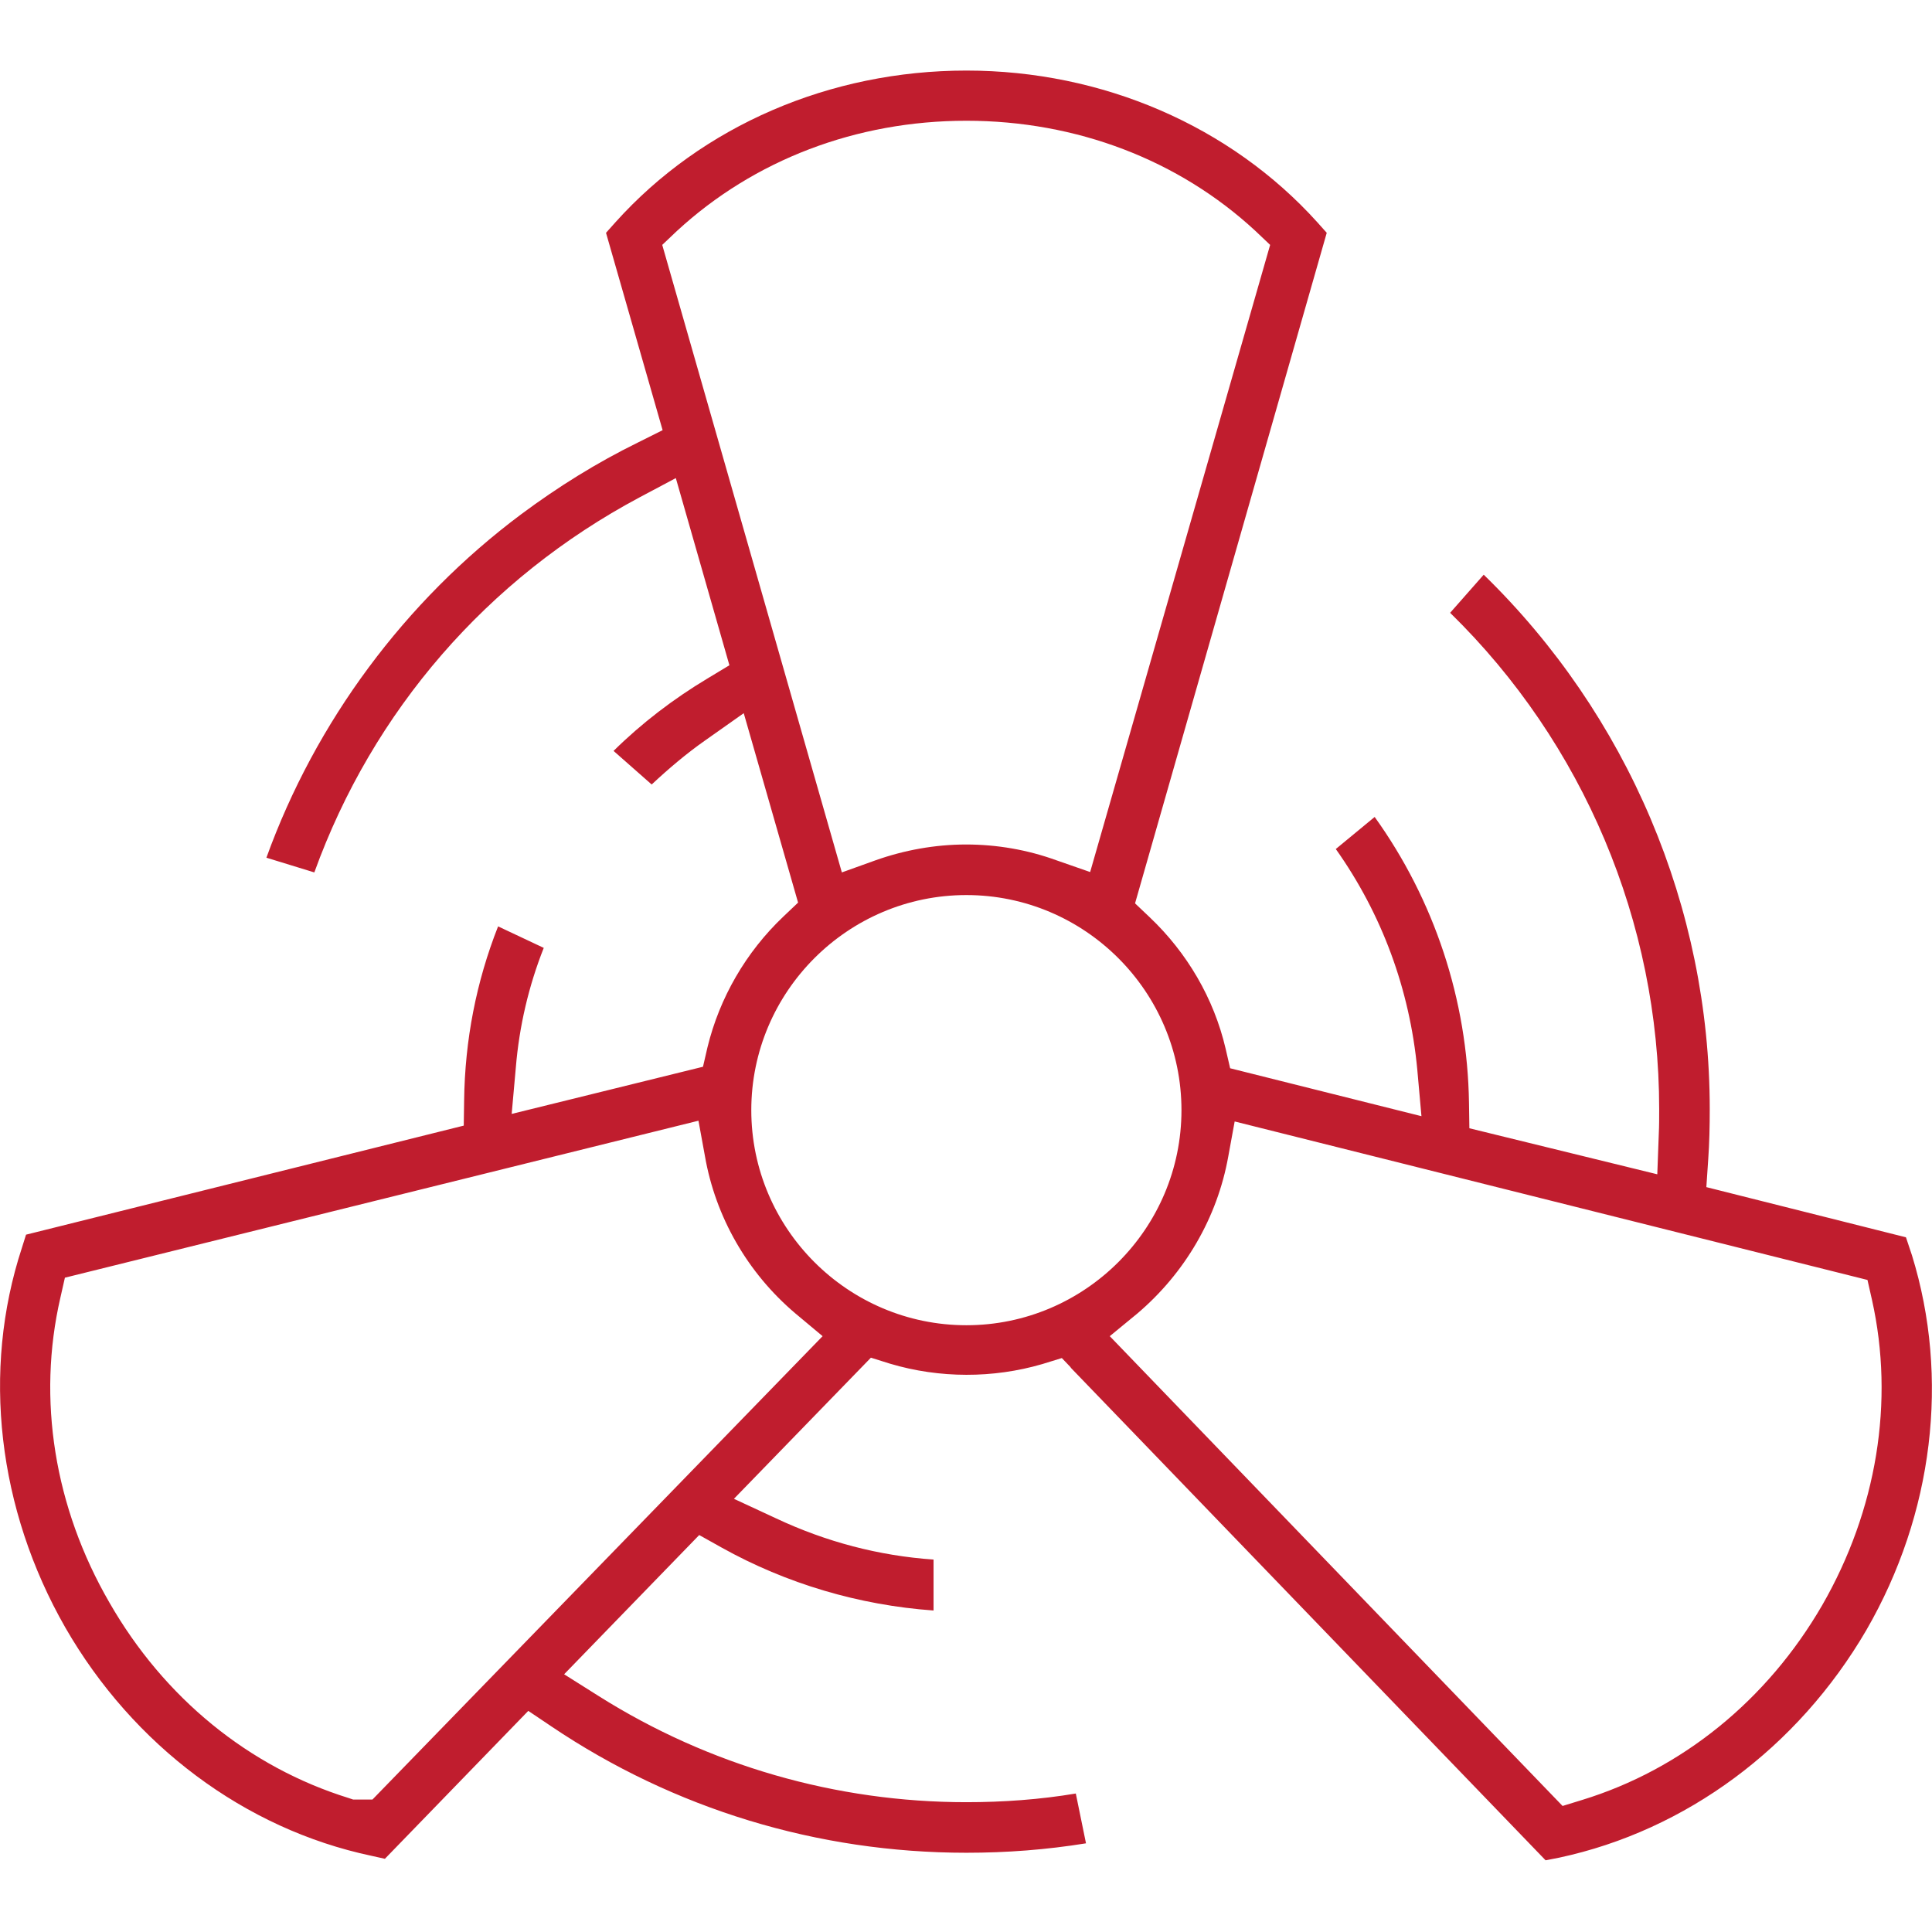 <?xml version="1.0" encoding="utf-8"?>
<!-- Generator: Adobe Illustrator 27.5.0, SVG Export Plug-In . SVG Version: 6.00 Build 0)  -->
<svg version="1.1" id="Layer_2_00000019637327092048315470000009826212783776818106_"
	 xmlns="http://www.w3.org/2000/svg" xmlns:xlink="http://www.w3.org/1999/xlink" x="0px" y="0px" viewBox="0 0 512 512"
	 fill="#c01d2e" style="enable-background:new 0 0 512 512;" xml:space="preserve">
<g id="Layer_2-2">
	<g>
		<path d="M506.7,332.7l-1.6-4.8l-52.9-13.3l0.5-7.4c0.3-4.2,0.4-8.7,0.4-13.3c0-53.4-21.8-104.5-59.9-141.6l-8.9,10.1
			c35.3,34.5,55.4,82,55.4,131.5c0,2.4,0,4.5-0.1,6.5l-0.4,10.8L389.4,299l-0.1-6.7c-0.4-27.3-9.2-53.8-25-75.8L354,225
			c12.2,17.2,19.6,37.2,21.6,58.5l1.1,12.3L326,283.1l-1.2-5.2c-3.1-13.3-10.2-25.4-20.1-34.8l-3.9-3.7l50.8-177.7l-2.5-2.8
			c-23-25.5-56.9-40.2-93-40.2s-70,14.6-93,40.2l-2.5,2.8l15,52.3l-6.6,3.3c-10.8,5.3-21.1,11.7-30.9,19c-30.8,23-54.5,55-67.5,91
			l12.7,3.9c15.5-42.9,45.9-77.9,86.2-99.4l9.6-5.1l14.2,49.6l-5.8,3.5c-9,5.4-17.4,11.8-24.9,19.2l10.1,8.9
			c4.5-4.2,9.2-8.2,14.2-11.7l10.2-7.2l14.4,50.2l-3.9,3.7c-9.9,9.4-16.9,21.5-20.1,34.6l-1.2,5.2l-50.7,12.5l1.1-12.3
			c0.9-10.9,3.4-21.6,7.4-31.7l-12.1-5.7c-5.8,14.7-8.8,30.2-9,46.1l-0.1,6.7l-116,28.9l-1.1,3.5c-10.7,32.6-6.4,69.3,11.5,100.6
			c18,31.3,47.6,53.4,81.1,60.5l3.6,0.8l38-39.2l6.1,4.1c32.5,21.9,70.6,33.5,110,33.5c10.7,0,21.2-0.8,31.7-2.5l-2.7-13.2
			c-9.5,1.6-19.3,2.3-29,2.3c-34.5,0-68.2-9.7-97.4-28.1l-9.2-5.8l35.8-36.9l5.9,3.3c17.2,9.6,36.5,15.3,56.2,16.7v-13.5
			c-14.5-1-28.5-4.7-41.7-10.9l-11.2-5.2l36.3-37.4l5.1,1.6c13.1,3.9,27.3,3.9,40.3,0.1l5.2-1.6l2.2,2.3l0.3,0.4l125.7,130.4
			l3.6-0.7c33.6-7.2,63.2-29.1,81.4-60.3C512.4,401.2,516.7,365.1,506.7,332.7L506.7,332.7z M175.5,64.9l3.9-3.7
			C199.8,42.4,226.9,32,256.1,32s56.3,10.4,76.6,29.2l3.9,3.7l-47.7,166.2L280,228c-7.7-2.8-15.8-4.2-24-4.2s-16.4,1.5-24,4.2
			l-8.9,3.2L175.5,64.9L175.5,64.9z M98.7,476.9h-5.1l-1.2-0.4C66,468.3,43.5,450,29,424.7c-14.6-25.2-19.2-53.9-13-80.8l1.2-5.3
			L185.1,297l1.7,9.3c2.8,16.2,11.3,31,23.9,41.7l7.3,6.1L98.7,476.9L98.7,476.9z M256.1,351.2c-31.4,0-57-25.6-57-57s25.6-57,57-57
			s57,25.6,57,57S287.5,351.2,256.1,351.2z M482.9,425.4c-14.6,25.2-37.2,43.5-63.6,51.6l-5.2,1.6l-120-124.5l7.3-6
			c12.6-10.7,21.2-25.4,24.1-41.6l1.7-9.3l167.7,42l1.2,5.3C502.1,371.4,497.4,400.2,482.9,425.4L482.9,425.4z"/>
	</g>
</g>
</svg>
